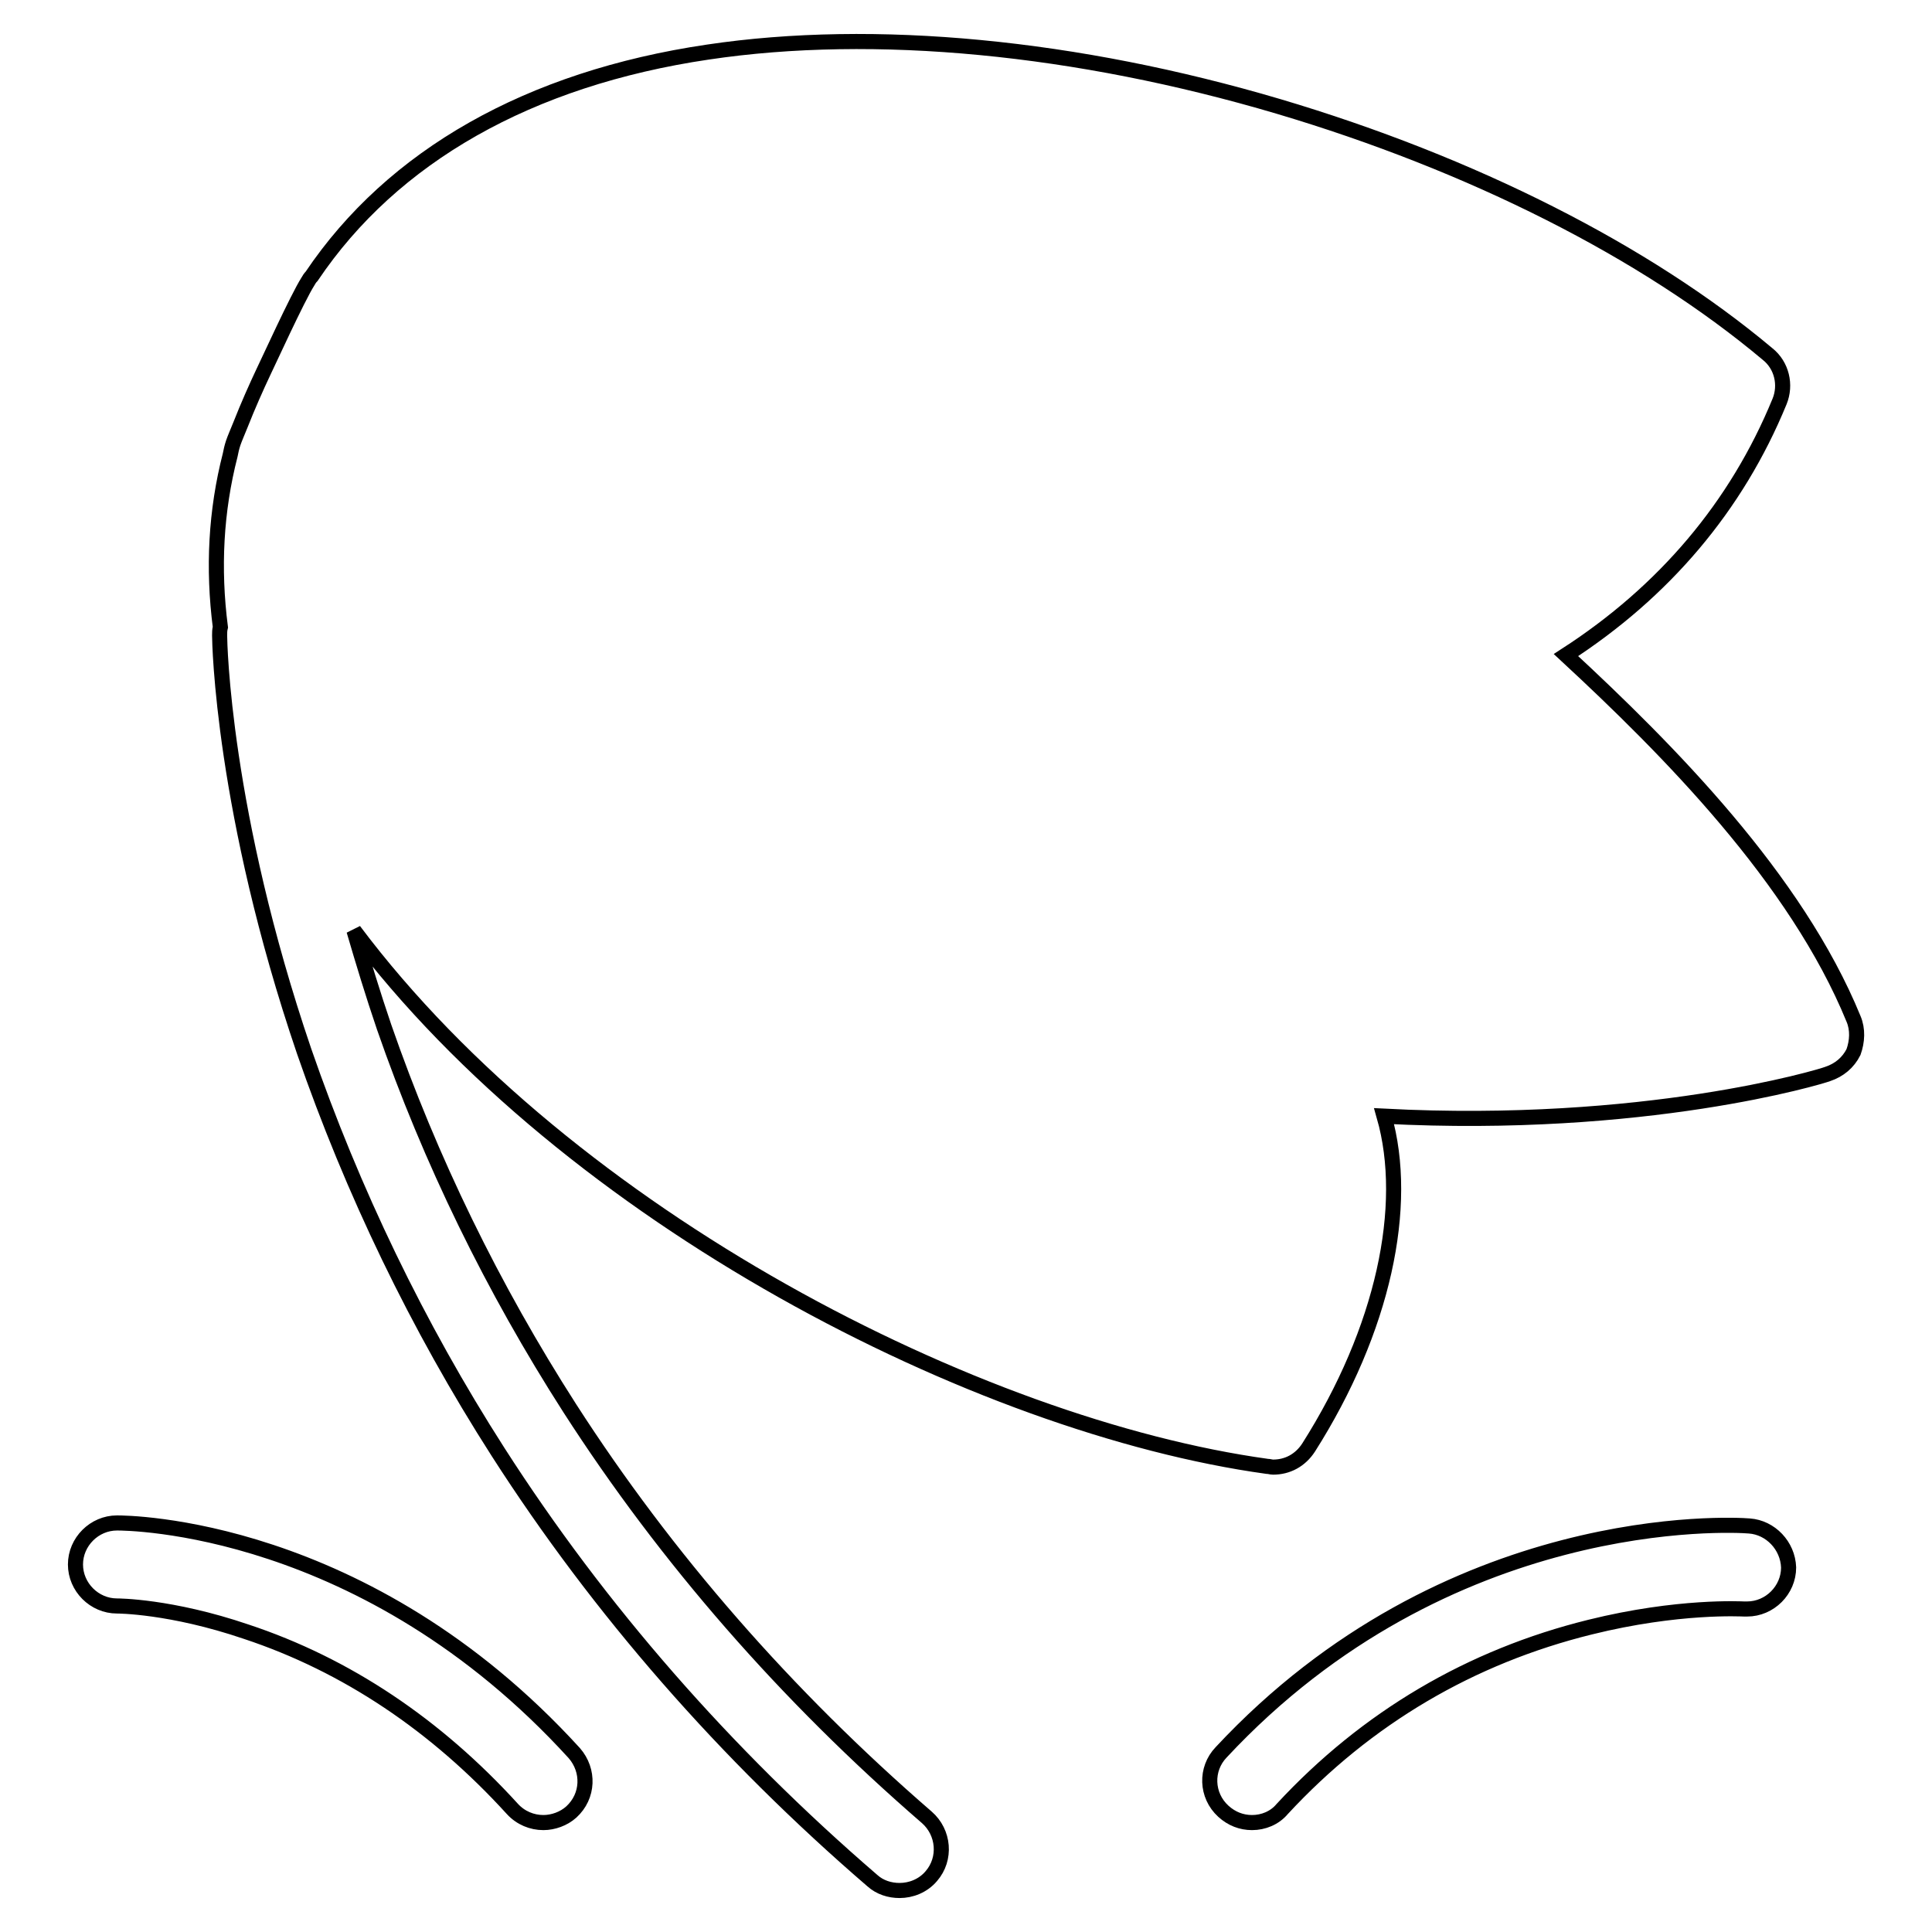 <?xml version="1.0" encoding="utf-8"?>
<!-- Svg Vector Icons : http://www.onlinewebfonts.com/icon -->
<!DOCTYPE svg PUBLIC "-//W3C//DTD SVG 1.1//EN" "http://www.w3.org/Graphics/SVG/1.1/DTD/svg11.dtd">
<svg version="1.1" xmlns="http://www.w3.org/2000/svg" xmlns:xlink="http://www.w3.org/1999/xlink" x="0px" y="0px" viewBox="0 0 256 256" enable-background="new 0 0 256 256" xml:space="preserve">
<g> <path stroke-width="2" fill-opacity="0" stroke="#000000"  d="M15.5,201.8c-3,0-5.5,2.5-5.5,5.5c0,3,2.5,5.5,5.5,5.5c0,0,0,0,0,0c0.1,0,7.1,0,17.1,3.4 c13.3,4.4,25.2,12.4,35.3,23.5c1.1,1.2,2.6,1.8,4.1,1.8c1.3,0,2.7-0.5,3.7-1.4c2.3-2.1,2.4-5.5,0.4-7.8 C48.4,201.9,16.8,201.8,15.5,201.8z M231.8,202.2c-2.3-0.2-40-2.2-70,30c-2.1,2.2-2,5.7,0.3,7.8c1.1,1,2.4,1.5,3.8,1.5 c1.5,0,3-0.6,4-1.8c11.2-12.1,25-20.2,40.8-24.1c11.7-2.9,20.1-2.4,20.4-2.4c0.1,0,0.3,0,0.4,0c3,0,5.5-2.5,5.5-5.5 C236.9,204.8,234.6,202.4,231.8,202.2z M245.6,135c-7.6-18.6-24.6-35.7-38.1-48.2c13-8.4,22.6-19.7,28.3-33.6 c0.9-2.2,0.3-4.8-1.6-6.3C218,33.3,195,21.7,169.4,14.1c-26.7-7.9-53.5-10.5-75.6-7.2C70.1,10.4,52,20.7,41.3,36.6 c-0.2,0.2-0.4,0.5-0.5,0.7c-1.4,2.2-5.4,11-5.9,12c-0.9,1.9-2.1,4.6-3,6.9c-0.4,1-0.8,1.9-1,2.5c-0.2,0.6-0.3,1.1-0.4,1.6 c-1.9,7.4-2.3,15-1.3,22.8c-0.1,0.4-0.1,0.7-0.1,1.1c0,0.9,0.4,23.4,11.2,55.1c6.4,18.5,15,36.4,25.7,53.1 c13.4,20.9,30.1,40,49.6,56.8c1,0.9,2.3,1.3,3.6,1.3c1.5,0,3.1-0.6,4.2-1.9c2-2.3,1.7-5.8-0.6-7.8c-18.6-16.1-34.5-34.3-47.3-54.2 c-10.2-15.9-18.5-32.9-24.6-50.5c-1.5-4.4-2.8-8.7-4-12.8c28.5,38,82.7,65.7,121,71c0.3,0,0.5,0.1,0.8,0.1c1.9,0,3.6-0.9,4.7-2.6 c9.9-15.6,13.4-32,10-43.9c34.5,1.8,57.8-5.2,58.8-5.6c1.5-0.5,2.7-1.5,3.4-2.9C246.1,138,246.2,136.4,245.6,135z"/></g>
</svg>